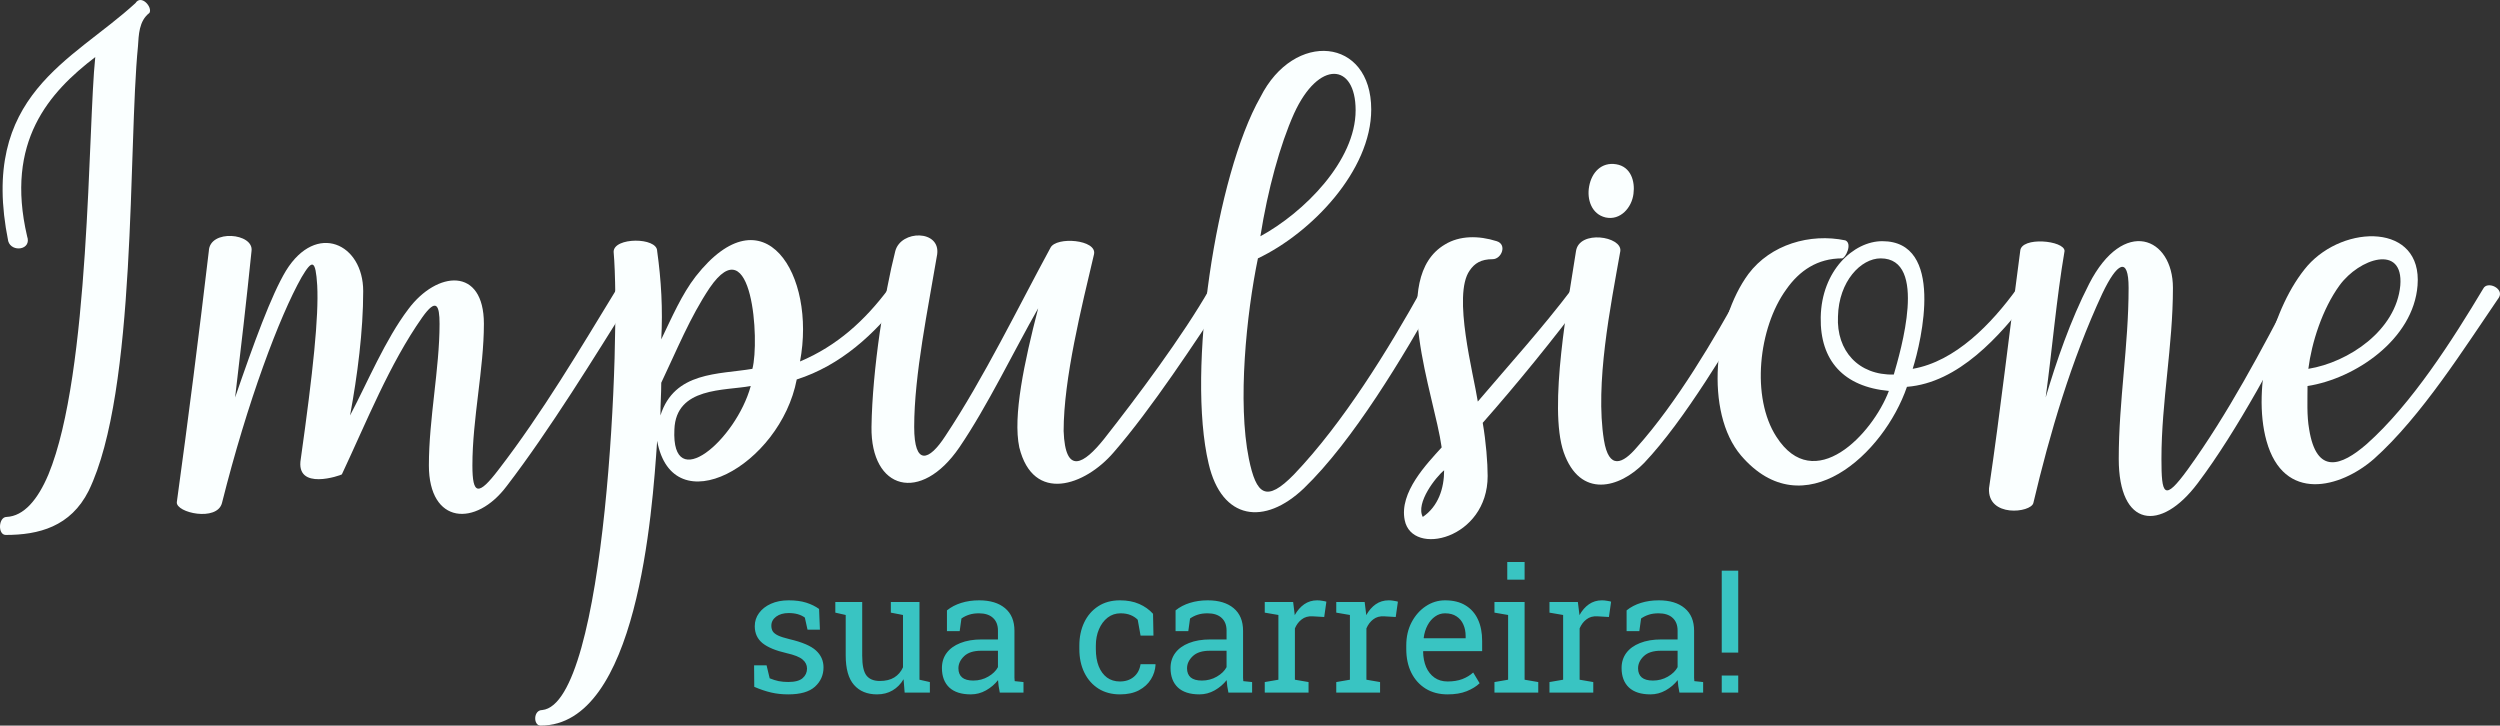 <svg width="379" height="110" viewBox="0 0 379 110" fill="none" xmlns="http://www.w3.org/2000/svg"><rect x="0" y="0" width="379" height="110" fill="#333333" stroke="none"/><path d="M0.874 81.097C-0.371 81.097 -0.247 78.368 0.998 78.368C3.612 78.244 5.728 75.763 7.346 71.917C13.695 56.535 13.321 19.197 14.442 8.653C7.471 13.987 0.749 21.43 4.11 35.819C4.857 37.928 1.745 38.3 1.247 36.563C-3.234 14.359 10.956 9.273 20.541 0.466C21.412 -0.899 23.155 1.086 22.657 1.954C21.039 3.195 21.039 5.303 20.914 7.04C19.421 22.05 20.79 59.264 13.446 74.398C10.707 79.856 5.853 81.097 0.874 81.097Z" fill="#FAFFFF"/><path d="M38.132 38.052C37.385 45.371 36.514 52.938 35.642 60.257C38.505 51.946 41.12 44.751 43.36 41.029C47.966 33.586 55.061 36.936 55.061 44.13C55.061 50.209 54.19 56.907 53.069 62.986C55.683 58.024 58.422 51.449 61.907 46.859C66.264 41.029 73.359 40.409 73.359 49.092C73.359 55.915 71.616 63.482 71.616 70.553C71.616 75.018 72.488 75.266 75.6 71.173C82.197 62.614 87.923 52.938 93.524 43.758C94.396 42.518 96.636 43.758 95.765 45.123C90.163 54.054 83.317 65.219 76.844 73.654C72.114 79.98 65.019 79.484 65.019 70.553C65.019 63.482 66.637 55.915 66.637 49.092C66.637 46.239 66.139 45.123 64.023 48.1C59.044 55.171 55.559 63.978 51.825 71.917C51.7 72.041 44.729 74.522 45.601 69.56C47.468 56.287 48.339 47.976 48.09 43.262C47.841 39.293 47.343 39.293 45.725 42.022C42.364 47.976 37.51 60.877 33.651 76.259C32.904 79.112 26.68 77.748 26.805 76.135C28.547 63.482 30.166 50.705 31.659 38.052C31.784 34.703 38.505 35.323 38.132 38.052Z" fill="#FAFFFF"/><path d="M99.624 38.052C100.246 42.518 100.495 46.859 100.246 51.449C101.864 48.1 103.358 44.627 105.474 41.898C115.806 28.748 123.772 41.65 121.283 54.799C126.884 52.442 131.116 48.596 134.726 43.758C135.348 42.642 137.589 43.882 136.842 45.123C132.61 50.705 127.382 55.419 120.785 57.528C118.295 70.553 101.989 79.608 99.624 66.831C98.877 77.748 96.636 110 81.948 110C80.828 110 80.828 107.643 82.197 107.643C91.906 106.651 94.147 50.953 93.026 38.176C93.026 35.943 99.624 35.943 99.624 38.052ZM113.814 58.52C109.831 59.264 102.487 58.644 102.238 65.095C101.74 75.142 111.573 66.707 113.814 58.52ZM114.063 55.915C115.183 51.697 114.063 34.207 107.59 43.634C104.603 48.1 102.611 53.062 100.246 58.024C100.246 59.761 100.121 61.125 100.121 62.986C102.238 56.287 108.959 56.783 114.063 55.915Z" fill="#FAFFFF"/><path d="M165.852 38.548C163.985 46.487 161.246 57.404 161.246 65.343C161.495 72.165 164.358 70.305 167.346 66.583C172.325 60.257 179.296 50.953 183.403 43.758C184.15 42.642 186.391 44.13 185.644 45.123C181.287 51.697 174.565 61.993 168.839 68.568C164.483 73.654 156.641 76.383 154.525 67.824C153.529 63.11 155.271 54.923 157.388 46.736C153.778 53.062 149.67 61.621 145.438 67.824C139.587 76.383 131.994 74.274 132.119 64.722C132.243 55.915 134.11 44.379 135.729 38.052C136.6 34.827 142.575 34.827 142.077 38.548C140.708 46.736 138.592 56.783 138.592 64.722C138.592 70.677 140.832 69.933 143.322 66.087C149.172 57.279 154.4 46.487 159.255 37.556C160.126 35.819 166.35 36.315 165.852 38.548Z" fill="#FAFFFF"/><path d="M191.074 35.819C197.671 32.222 205.513 24.407 205.513 16.716C205.513 9.521 199.912 9.025 196.178 17.212C194.062 21.926 192.194 28.748 191.074 35.819ZM190.701 39.169C188.958 47.604 187.589 61.001 189.331 69.56C190.452 75.018 191.945 76.259 196.178 71.917C203.646 64.102 210.492 52.938 215.596 43.758C216.218 42.642 218.708 43.634 217.961 44.751C212.733 54.054 205.14 66.831 197.671 74.026C191.696 79.732 185.224 78.864 183.232 70.305C179.871 56.163 184.352 26.516 191.074 14.731C196.178 4.559 207.878 5.676 207.878 16.592C207.878 25.895 198.792 35.323 190.701 39.169Z" fill="#FAFFFF"/><path d="M226.275 39.293C224.532 39.293 223.536 39.913 222.789 41.029C220.175 44.751 223.412 56.783 224.034 60.877C228.889 55.171 233.743 49.837 238.349 43.758C239.22 42.518 241.087 43.882 240.216 45.123C235.362 51.573 230.134 58.024 224.781 64.102C225.279 66.955 225.528 70.18 225.528 72.165C225.528 81.717 214.076 84.446 212.956 78.864C212.084 74.646 216.317 70.305 218.557 67.824C217.437 59.761 210.466 42.146 219.055 37.06C221.296 35.695 224.159 35.695 226.897 36.563C228.515 37.06 227.644 39.293 226.275 39.293ZM215.694 78.368C218.059 76.755 218.931 74.026 218.931 71.297C217.686 72.289 214.574 76.259 215.694 78.368Z" fill="#FAFFFF"/><path d="M245.645 38.052C244.152 46.487 241.787 58.148 243.156 66.707C243.903 71.297 246.019 70.305 248.135 67.824C254.234 61.001 259.836 51.449 264.068 43.758C264.69 42.642 267.304 43.634 266.682 44.751C261.952 52.442 255.479 63.606 249.255 70.18C245.521 74.026 239.546 75.639 237.057 68.568C234.692 61.745 237.803 45.371 238.924 38.052C239.422 34.827 245.894 35.819 245.645 38.052ZM245.023 24.903C247.264 25.275 247.886 27.508 247.637 29.369C247.388 31.477 245.645 33.462 243.405 32.966C241.289 32.47 240.542 30.237 240.915 28.252C241.289 26.143 242.783 24.531 245.023 24.903Z" fill="#FAFFFF"/><path d="M279.258 39.169C275.524 39.169 272.785 41.029 270.794 43.882C266.561 49.713 265.441 60.257 269.3 66.211C275.026 75.142 283.864 65.839 286.353 59.264C279.507 58.644 275.897 54.675 276.022 48.1C276.146 41.029 281.001 36.563 285.357 36.563C294.818 36.563 291.332 51.573 289.963 55.915C296.436 54.799 301.913 49.092 305.772 43.758C306.519 42.766 308.51 43.882 307.639 45.123C303.158 50.953 296.934 58.024 289.092 58.644C285.606 68.816 273.408 80.104 263.947 69.064C258.346 62.49 259.84 48.596 265.068 41.525C268.429 37.06 274.404 35.323 279.756 36.44C280.876 36.936 279.756 39.169 279.258 39.169ZM287.1 56.783C288.096 53.31 292.328 39.169 285.109 39.169C282.121 39.169 278.76 42.642 278.636 47.976C278.387 53.186 281.748 56.907 287.1 56.783Z" fill="#FAFFFF"/><path d="M312.986 38.052C311.742 45.371 311.119 52.938 310.123 60.257C311.742 54.799 313.858 48.596 316.721 43.014C321.949 32.842 329.417 35.943 329.417 43.634C329.417 52.442 327.675 60.877 327.675 69.56C327.675 75.018 328.048 76.135 331.658 71.173C337.757 62.738 342.861 53.062 347.715 43.758C348.462 42.394 350.454 43.634 349.956 44.751C345.35 53.558 339.251 65.219 333.152 73.282C327.55 80.725 321.202 79.98 321.202 69.56C321.202 60.753 322.696 52.442 322.696 43.634C322.696 38.796 320.953 39.789 318.712 44.503C313.982 54.675 310.746 65.715 308.256 76.259C307.883 77.748 301.286 78.492 301.535 74.026C303.277 62.242 304.647 50.085 306.265 38.052C306.389 35.819 312.986 36.44 312.986 38.052Z" fill="#FAFFFF"/><path d="M349.945 55.915C356.045 54.923 363.264 50.085 363.887 43.262C364.385 36.936 357.663 39.169 354.675 43.262C352.061 46.859 350.443 51.946 349.945 55.915ZM349.821 58.52C349.821 60.753 349.696 62.986 350.07 65.095C351.19 72.041 354.924 70.677 358.783 67.327C365.629 61.249 371.853 51.449 376.459 43.758C377.081 42.518 379.695 43.758 378.824 45.123C373.72 52.566 367.123 63.11 359.903 69.56C354.8 74.026 346.211 76.259 343.597 66.831C341.356 58.768 344.468 46.487 349.821 40.285C355.422 33.959 367.248 33.834 366.501 43.262C365.878 51.449 357.04 57.404 349.821 58.52Z" fill="#FAFFFF"/><path d="M119.5 105.267C118.577 105.267 117.714 105.174 116.91 104.987C116.106 104.801 115.251 104.513 114.346 104.124L114.32 100.861H116.212L116.682 102.829C117.156 103.024 117.613 103.168 118.053 103.261C118.501 103.345 118.984 103.388 119.5 103.388C120.516 103.388 121.243 103.193 121.684 102.804C122.124 102.414 122.344 101.932 122.344 101.356C122.344 100.815 122.119 100.358 121.671 99.985C121.231 99.605 120.427 99.283 119.259 99.02C117.6 98.64 116.377 98.132 115.59 97.497C114.811 96.854 114.422 95.999 114.422 94.933C114.422 94.188 114.638 93.523 115.069 92.939C115.501 92.347 116.102 91.877 116.872 91.53C117.642 91.183 118.539 91.01 119.563 91.01C120.604 91.01 121.493 91.128 122.229 91.365C122.974 91.602 123.622 91.92 124.172 92.317L124.299 95.453H122.42L122.014 93.625C121.717 93.405 121.366 93.236 120.96 93.117C120.554 92.999 120.088 92.939 119.563 92.939C118.785 92.939 118.15 93.121 117.659 93.485C117.177 93.849 116.936 94.306 116.936 94.856C116.936 95.178 117.003 95.457 117.139 95.694C117.283 95.931 117.553 96.147 117.951 96.342C118.349 96.528 118.933 96.714 119.703 96.9C121.616 97.349 122.949 97.92 123.702 98.614C124.464 99.308 124.845 100.163 124.845 101.179C124.845 102.338 124.413 103.312 123.55 104.099C122.695 104.877 121.345 105.267 119.5 105.267ZM132.957 105.267C131.467 105.267 130.304 104.788 129.466 103.832C128.628 102.876 128.209 101.386 128.209 99.363V93.231L126.635 92.876V91.264H128.209H130.71V99.389C130.71 100.853 130.926 101.86 131.357 102.41C131.789 102.96 132.462 103.235 133.376 103.235C134.265 103.235 134.997 103.058 135.572 102.702C136.156 102.338 136.596 101.826 136.893 101.166V93.231L135.052 92.876V91.264H136.893H139.394V103.045L140.968 103.4V105H137.146L136.981 102.969C136.55 103.705 135.991 104.272 135.306 104.67C134.629 105.068 133.846 105.267 132.957 105.267ZM147.176 105.267C145.745 105.267 144.658 104.92 143.913 104.226C143.168 103.523 142.796 102.537 142.796 101.268C142.796 100.396 143.033 99.638 143.507 98.995C143.989 98.343 144.683 97.84 145.589 97.484C146.494 97.12 147.578 96.939 148.839 96.939H151.289V95.593C151.289 94.763 151.035 94.12 150.527 93.663C150.028 93.206 149.321 92.978 148.407 92.978C147.832 92.978 147.332 93.049 146.909 93.193C146.486 93.329 146.101 93.519 145.754 93.765L145.487 95.682H143.558V92.533C144.175 92.034 144.895 91.657 145.716 91.403C146.537 91.141 147.447 91.01 148.445 91.01C150.113 91.01 151.42 91.408 152.368 92.203C153.316 92.999 153.79 94.137 153.79 95.618V102.232C153.79 102.41 153.79 102.584 153.79 102.753C153.799 102.922 153.811 103.091 153.828 103.261L155.161 103.4V105H151.568C151.492 104.628 151.433 104.293 151.391 103.997C151.348 103.701 151.319 103.405 151.302 103.108C150.819 103.726 150.214 104.243 149.486 104.657C148.767 105.063 147.997 105.267 147.176 105.267ZM147.544 103.172C148.373 103.172 149.131 102.973 149.816 102.575C150.502 102.177 150.993 101.699 151.289 101.141V98.652H148.75C147.599 98.652 146.736 98.927 146.16 99.478C145.585 100.028 145.297 100.641 145.297 101.318C145.297 101.919 145.483 102.381 145.855 102.702C146.228 103.015 146.791 103.172 147.544 103.172ZM169.786 105.267C168.542 105.267 167.459 104.979 166.536 104.403C165.614 103.819 164.898 103.011 164.391 101.979C163.883 100.946 163.629 99.753 163.629 98.398V97.865C163.629 96.562 163.874 95.394 164.365 94.361C164.856 93.329 165.563 92.512 166.485 91.911C167.408 91.31 168.508 91.01 169.786 91.01C170.895 91.01 171.864 91.192 172.693 91.556C173.531 91.92 174.234 92.419 174.801 93.054L174.864 96.355H172.909L172.478 93.955C172.19 93.659 171.83 93.422 171.398 93.244C170.967 93.066 170.459 92.978 169.875 92.978C169.13 92.978 168.474 93.198 167.907 93.638C167.349 94.078 166.913 94.666 166.6 95.402C166.286 96.139 166.13 96.96 166.13 97.865V98.398C166.13 99.397 166.274 100.265 166.562 101.001C166.858 101.737 167.277 102.309 167.818 102.715C168.368 103.113 169.02 103.312 169.773 103.312C170.62 103.312 171.322 103.079 171.881 102.613C172.439 102.148 172.782 101.509 172.909 100.696H175.156L175.182 100.772C175.139 101.56 174.907 102.296 174.483 102.981C174.06 103.667 173.455 104.221 172.668 104.645C171.889 105.059 170.929 105.267 169.786 105.267ZM181.834 105.267C180.404 105.267 179.316 104.92 178.571 104.226C177.826 103.523 177.454 102.537 177.454 101.268C177.454 100.396 177.691 99.638 178.165 98.995C178.647 98.343 179.341 97.84 180.247 97.484C181.153 97.12 182.236 96.939 183.497 96.939H185.947V95.593C185.947 94.763 185.693 94.12 185.186 93.663C184.686 93.206 183.979 92.978 183.065 92.978C182.49 92.978 181.991 93.049 181.567 93.193C181.144 93.329 180.759 93.519 180.412 93.765L180.146 95.682H178.216V92.533C178.834 92.034 179.553 91.657 180.374 91.403C181.195 91.141 182.105 91.01 183.104 91.01C184.771 91.01 186.078 91.408 187.026 92.203C187.974 92.999 188.448 94.137 188.448 95.618V102.232C188.448 102.41 188.448 102.584 188.448 102.753C188.457 102.922 188.469 103.091 188.486 103.261L189.819 103.4V105H186.227C186.15 104.628 186.091 104.293 186.049 103.997C186.007 103.701 185.977 103.405 185.96 103.108C185.478 103.726 184.872 104.243 184.145 104.657C183.425 105.063 182.655 105.267 181.834 105.267ZM182.202 103.172C183.032 103.172 183.789 102.973 184.475 102.575C185.16 102.177 185.651 101.699 185.947 101.141V98.652H183.408C182.257 98.652 181.394 98.927 180.818 99.478C180.243 100.028 179.955 100.641 179.955 101.318C179.955 101.919 180.141 102.381 180.514 102.702C180.886 103.015 181.449 103.172 182.202 103.172ZM191.736 105V103.4L193.806 103.045V93.231L191.736 92.876V91.264H196.04L196.256 93.016L196.281 93.257C196.671 92.554 197.149 92.004 197.716 91.606C198.291 91.209 198.947 91.01 199.684 91.01C199.946 91.01 200.213 91.035 200.483 91.086C200.763 91.128 200.962 91.171 201.08 91.213L200.75 93.536L199.011 93.435C198.351 93.392 197.796 93.545 197.348 93.892C196.899 94.23 196.552 94.687 196.307 95.263V103.045L198.376 103.4V105H191.736ZM202.578 105V103.4L204.647 103.045V93.231L202.578 92.876V91.264H206.882L207.098 93.016L207.123 93.257C207.512 92.554 207.991 92.004 208.558 91.606C209.133 91.209 209.789 91.01 210.525 91.01C210.788 91.01 211.054 91.035 211.325 91.086C211.604 91.128 211.803 91.171 211.922 91.213L211.592 93.536L209.853 93.435C209.192 93.392 208.638 93.545 208.189 93.892C207.741 94.23 207.394 94.687 207.148 95.263V103.045L209.218 103.4V105H202.578ZM219.45 105.267C218.181 105.267 217.076 104.979 216.137 104.403C215.197 103.819 214.469 103.011 213.953 101.979C213.445 100.946 213.191 99.753 213.191 98.398V97.84C213.191 96.537 213.458 95.373 213.991 94.349C214.533 93.316 215.248 92.504 216.137 91.911C217.034 91.31 218.011 91.01 219.069 91.01C220.305 91.01 221.338 91.264 222.167 91.772C223.005 92.279 223.635 92.995 224.059 93.917C224.482 94.831 224.693 95.91 224.693 97.154V98.716H215.781L215.743 98.779C215.76 99.659 215.912 100.442 216.2 101.128C216.496 101.805 216.92 102.338 217.47 102.728C218.02 103.117 218.68 103.312 219.45 103.312C220.297 103.312 221.037 103.193 221.672 102.956C222.315 102.711 222.869 102.376 223.335 101.953L224.312 103.578C223.822 104.052 223.17 104.454 222.357 104.784C221.553 105.106 220.584 105.267 219.45 105.267ZM215.857 96.761H222.192V96.431C222.192 95.77 222.074 95.182 221.837 94.666C221.608 94.141 221.261 93.731 220.796 93.435C220.339 93.13 219.763 92.978 219.069 92.978C218.511 92.978 218.003 93.143 217.546 93.473C217.089 93.794 216.712 94.234 216.416 94.793C216.12 95.352 215.925 95.986 215.832 96.697L215.857 96.761ZM226.56 105V103.4L228.629 103.045V93.231L226.56 92.876V91.264H231.13V103.045L233.199 103.4V105H226.56ZM228.502 87.874V85.195H231.13V87.874H228.502ZM234.9 105V103.4L236.97 103.045V93.231L234.9 92.876V91.264H239.204L239.42 93.016L239.445 93.257C239.835 92.554 240.313 92.004 240.88 91.606C241.455 91.209 242.111 91.01 242.848 91.01C243.11 91.01 243.377 91.035 243.647 91.086C243.927 91.128 244.126 91.171 244.244 91.213L243.914 93.536L242.175 93.435C241.515 93.392 240.96 93.545 240.512 93.892C240.063 94.23 239.716 94.687 239.471 95.263V103.045L241.54 103.4V105H234.9ZM250.211 105.267C248.781 105.267 247.693 104.92 246.948 104.226C246.203 103.523 245.831 102.537 245.831 101.268C245.831 100.396 246.068 99.638 246.542 98.995C247.024 98.343 247.718 97.84 248.624 97.484C249.53 97.12 250.613 96.939 251.874 96.939H254.324V95.593C254.324 94.763 254.07 94.12 253.562 93.663C253.063 93.206 252.356 92.978 251.442 92.978C250.867 92.978 250.368 93.049 249.944 93.193C249.521 93.329 249.136 93.519 248.789 93.765L248.522 95.682H246.593V92.533C247.211 92.034 247.93 91.657 248.751 91.403C249.572 91.141 250.482 91.01 251.48 91.01C253.148 91.01 254.455 91.408 255.403 92.203C256.351 92.999 256.825 94.137 256.825 95.618V102.232C256.825 102.41 256.825 102.584 256.825 102.753C256.834 102.922 256.846 103.091 256.863 103.261L258.196 103.4V105H254.604C254.527 104.628 254.468 104.293 254.426 103.997C254.383 103.701 254.354 103.405 254.337 103.108C253.854 103.726 253.249 104.243 252.521 104.657C251.802 105.063 251.032 105.267 250.211 105.267ZM250.579 103.172C251.409 103.172 252.166 102.973 252.852 102.575C253.537 102.177 254.028 101.699 254.324 101.141V98.652H251.785C250.634 98.652 249.771 98.927 249.195 99.478C248.62 100.028 248.332 100.641 248.332 101.318C248.332 101.919 248.518 102.381 248.891 102.702C249.263 103.015 249.826 103.172 250.579 103.172ZM261.015 98.932V86.516H263.516V98.932H261.015ZM261.015 105V102.41H263.516V105H261.015Z" fill="#39C4C2"/></svg>
